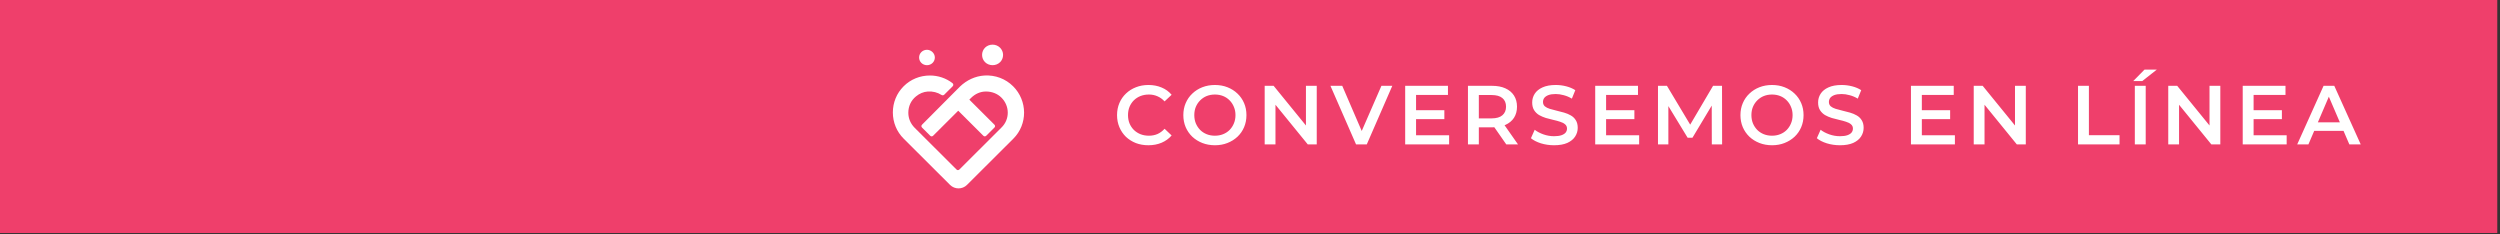 <svg xmlns="http://www.w3.org/2000/svg" width="448" height="42" viewBox="0 0 448 42" fill="none"><rect x="0" y="0" width="448" height="42" fill="#333333" stroke="none"/><rect width="447.514" height="41.761" fill="#EF3F6B"></rect><path d="M181.547 15.459C180.187 14.104 178.356 13.426 176.421 13.53C174.748 13.634 173.231 14.364 172.028 15.511L165.23 22.341C165.073 22.498 165.073 22.706 165.23 22.863L166.694 24.323C166.851 24.479 167.06 24.479 167.217 24.323L171.715 19.839L176.212 24.323C176.369 24.479 176.578 24.479 176.735 24.323L178.2 22.863C178.356 22.706 178.356 22.498 178.2 22.341L173.702 17.857L174.016 17.545C174.748 16.815 175.689 16.398 176.683 16.398C177.729 16.398 178.723 16.762 179.455 17.492C180.971 19.005 180.971 21.403 179.455 22.863L171.924 30.371C171.767 30.527 171.558 30.527 171.401 30.371L163.922 22.915C163.19 22.185 162.772 21.246 162.772 20.204C162.772 19.057 163.242 18.014 164.132 17.284C164.759 16.762 165.491 16.45 166.276 16.398C167.165 16.345 168.002 16.554 168.734 17.023C168.891 17.128 169.1 17.075 169.204 16.971L170.721 15.459C170.878 15.303 170.878 15.042 170.669 14.886C169.518 13.999 168.106 13.53 166.642 13.53C164.864 13.53 163.19 14.208 161.935 15.459C160.68 16.71 160 18.379 160 20.151C160 21.924 160.68 23.593 161.935 24.844L170.25 33.134C171.087 33.968 172.447 33.968 173.284 33.134L173.44 32.977L181.599 24.844C184.162 22.289 184.162 18.066 181.547 15.459Z" fill="white"></path><path d="M179.752 9.84C179.752 10.878 178.932 11.68 177.871 11.68C176.81 11.68 175.99 10.878 175.99 9.84C175.99 8.802 176.81 8 177.871 8C178.932 8 179.752 8.849 179.752 9.84Z" fill="white"></path><path d="M167.524 10.302C167.524 11.069 166.897 11.682 166.113 11.682C165.33 11.682 164.703 11.069 164.703 10.302C164.703 9.535 165.33 8.922 166.113 8.922C166.845 8.922 167.524 9.535 167.524 10.302Z" fill="white"></path><path d="M205.784 26.029C204.984 26.029 204.239 25.899 203.549 25.639C202.869 25.369 202.274 24.994 201.764 24.514C201.264 24.024 200.874 23.449 200.594 22.789C200.314 22.129 200.174 21.409 200.174 20.629C200.174 19.849 200.314 19.129 200.594 18.469C200.874 17.809 201.269 17.239 201.779 16.759C202.289 16.269 202.884 15.894 203.564 15.634C204.244 15.364 204.989 15.229 205.799 15.229C206.659 15.229 207.444 15.379 208.154 15.679C208.864 15.969 209.464 16.404 209.954 16.984L208.694 18.169C208.314 17.759 207.889 17.454 207.419 17.254C206.949 17.044 206.439 16.939 205.889 16.939C205.339 16.939 204.834 17.029 204.374 17.209C203.924 17.389 203.529 17.644 203.189 17.974C202.859 18.304 202.599 18.694 202.409 19.144C202.229 19.594 202.139 20.089 202.139 20.629C202.139 21.169 202.229 21.664 202.409 22.114C202.599 22.564 202.859 22.954 203.189 23.284C203.529 23.614 203.924 23.869 204.374 24.049C204.834 24.229 205.339 24.319 205.889 24.319C206.439 24.319 206.949 24.219 207.419 24.019C207.889 23.809 208.314 23.494 208.694 23.074L209.954 24.274C209.464 24.844 208.864 25.279 208.154 25.579C207.444 25.879 206.654 26.029 205.784 26.029ZM217.723 26.029C216.903 26.029 216.148 25.894 215.458 25.624C214.768 25.354 214.168 24.979 213.658 24.499C213.148 24.009 212.753 23.439 212.473 22.789C212.193 22.129 212.053 21.409 212.053 20.629C212.053 19.849 212.193 19.134 212.473 18.484C212.753 17.824 213.148 17.254 213.658 16.774C214.168 16.284 214.768 15.904 215.458 15.634C216.148 15.364 216.898 15.229 217.708 15.229C218.528 15.229 219.278 15.364 219.958 15.634C220.648 15.904 221.248 16.284 221.758 16.774C222.268 17.254 222.663 17.824 222.943 18.484C223.223 19.134 223.363 19.849 223.363 20.629C223.363 21.409 223.223 22.129 222.943 22.789C222.663 23.449 222.268 24.019 221.758 24.499C221.248 24.979 220.648 25.354 219.958 25.624C219.278 25.894 218.533 26.029 217.723 26.029ZM217.708 24.319C218.238 24.319 218.728 24.229 219.178 24.049C219.628 23.869 220.018 23.614 220.348 23.284C220.678 22.944 220.933 22.554 221.113 22.114C221.303 21.664 221.398 21.169 221.398 20.629C221.398 20.089 221.303 19.599 221.113 19.159C220.933 18.709 220.678 18.319 220.348 17.989C220.018 17.649 219.628 17.389 219.178 17.209C218.728 17.029 218.238 16.939 217.708 16.939C217.178 16.939 216.688 17.029 216.238 17.209C215.798 17.389 215.408 17.649 215.068 17.989C214.738 18.319 214.478 18.709 214.288 19.159C214.108 19.599 214.018 20.089 214.018 20.629C214.018 21.159 214.108 21.649 214.288 22.099C214.478 22.549 214.738 22.944 215.068 23.284C215.398 23.614 215.788 23.869 216.238 24.049C216.688 24.229 217.178 24.319 217.708 24.319ZM226.63 25.879V15.379H228.235L234.82 23.464H234.025V15.379H235.96V25.879H234.355L227.77 17.794H228.565V25.879H226.63ZM243.005 25.879L238.415 15.379H240.53L244.625 24.874H243.41L247.55 15.379H249.5L244.925 25.879H243.005ZM253.608 19.744H258.828V21.349H253.608V19.744ZM253.758 24.244H259.683V25.879H251.808V15.379H259.473V17.014H253.758V24.244ZM263.057 25.879V15.379H267.377C268.307 15.379 269.102 15.529 269.762 15.829C270.432 16.129 270.947 16.559 271.307 17.119C271.667 17.679 271.847 18.344 271.847 19.114C271.847 19.884 271.667 20.549 271.307 21.109C270.947 21.659 270.432 22.084 269.762 22.384C269.102 22.674 268.307 22.819 267.377 22.819H264.137L265.007 21.934V25.879H263.057ZM269.927 25.879L267.272 22.069H269.357L272.027 25.879H269.927ZM265.007 22.144L264.137 21.214H267.287C268.147 21.214 268.792 21.029 269.222 20.659C269.662 20.289 269.882 19.774 269.882 19.114C269.882 18.444 269.662 17.929 269.222 17.569C268.792 17.209 268.147 17.029 267.287 17.029H264.137L265.007 16.069V22.144ZM278.484 26.029C277.664 26.029 276.879 25.914 276.129 25.684C275.379 25.444 274.784 25.139 274.344 24.769L275.019 23.254C275.439 23.584 275.959 23.859 276.579 24.079C277.199 24.299 277.834 24.409 278.484 24.409C279.034 24.409 279.479 24.349 279.819 24.229C280.159 24.109 280.409 23.949 280.569 23.749C280.729 23.539 280.809 23.304 280.809 23.044C280.809 22.724 280.694 22.469 280.464 22.279C280.234 22.079 279.934 21.924 279.564 21.814C279.204 21.694 278.799 21.584 278.349 21.484C277.909 21.384 277.464 21.269 277.014 21.139C276.574 20.999 276.169 20.824 275.799 20.614C275.439 20.394 275.144 20.104 274.914 19.744C274.684 19.384 274.569 18.924 274.569 18.364C274.569 17.794 274.719 17.274 275.019 16.804C275.329 16.324 275.794 15.944 276.414 15.664C277.044 15.374 277.839 15.229 278.799 15.229C279.429 15.229 280.054 15.309 280.674 15.469C281.294 15.629 281.834 15.859 282.294 16.159L281.679 17.674C281.209 17.394 280.724 17.189 280.224 17.059C279.724 16.919 279.244 16.849 278.784 16.849C278.244 16.849 277.804 16.914 277.464 17.044C277.134 17.174 276.889 17.344 276.729 17.554C276.579 17.764 276.504 18.004 276.504 18.274C276.504 18.594 276.614 18.854 276.834 19.054C277.064 19.244 277.359 19.394 277.719 19.504C278.089 19.614 278.499 19.724 278.949 19.834C279.399 19.934 279.844 20.049 280.284 20.179C280.734 20.309 281.139 20.479 281.499 20.689C281.869 20.899 282.164 21.184 282.384 21.544C282.614 21.904 282.729 22.359 282.729 22.909C282.729 23.469 282.574 23.989 282.264 24.469C281.964 24.939 281.499 25.319 280.869 25.609C280.239 25.889 279.444 26.029 278.484 26.029ZM287.662 19.744H292.882V21.349H287.662V19.744ZM287.812 24.244H293.737V25.879H285.862V15.379H293.527V17.014H287.812V24.244ZM297.111 25.879V15.379H298.716L303.306 23.044H302.466L306.981 15.379H308.586L308.601 25.879H306.756L306.741 18.274H307.131L303.291 24.679H302.421L298.521 18.274H298.971V25.879H297.111ZM317.557 26.029C316.737 26.029 315.982 25.894 315.292 25.624C314.602 25.354 314.002 24.979 313.492 24.499C312.982 24.009 312.587 23.439 312.307 22.789C312.027 22.129 311.887 21.409 311.887 20.629C311.887 19.849 312.027 19.134 312.307 18.484C312.587 17.824 312.982 17.254 313.492 16.774C314.002 16.284 314.602 15.904 315.292 15.634C315.982 15.364 316.732 15.229 317.542 15.229C318.362 15.229 319.112 15.364 319.792 15.634C320.482 15.904 321.082 16.284 321.592 16.774C322.102 17.254 322.497 17.824 322.777 18.484C323.057 19.134 323.197 19.849 323.197 20.629C323.197 21.409 323.057 22.129 322.777 22.789C322.497 23.449 322.102 24.019 321.592 24.499C321.082 24.979 320.482 25.354 319.792 25.624C319.112 25.894 318.367 26.029 317.557 26.029ZM317.542 24.319C318.072 24.319 318.562 24.229 319.012 24.049C319.462 23.869 319.852 23.614 320.182 23.284C320.512 22.944 320.767 22.554 320.947 22.114C321.137 21.664 321.232 21.169 321.232 20.629C321.232 20.089 321.137 19.599 320.947 19.159C320.767 18.709 320.512 18.319 320.182 17.989C319.852 17.649 319.462 17.389 319.012 17.209C318.562 17.029 318.072 16.939 317.542 16.939C317.012 16.939 316.522 17.029 316.072 17.209C315.632 17.389 315.242 17.649 314.902 17.989C314.572 18.319 314.312 18.709 314.122 19.159C313.942 19.599 313.852 20.089 313.852 20.629C313.852 21.159 313.942 21.649 314.122 22.099C314.312 22.549 314.572 22.944 314.902 23.284C315.232 23.614 315.622 23.869 316.072 24.049C316.522 24.229 317.012 24.319 317.542 24.319ZM329.719 26.029C328.899 26.029 328.114 25.914 327.364 25.684C326.614 25.444 326.019 25.139 325.579 24.769L326.254 23.254C326.674 23.584 327.194 23.859 327.814 24.079C328.434 24.299 329.069 24.409 329.719 24.409C330.269 24.409 330.714 24.349 331.054 24.229C331.394 24.109 331.644 23.949 331.804 23.749C331.964 23.539 332.044 23.304 332.044 23.044C332.044 22.724 331.929 22.469 331.699 22.279C331.469 22.079 331.169 21.924 330.799 21.814C330.439 21.694 330.034 21.584 329.584 21.484C329.144 21.384 328.699 21.269 328.249 21.139C327.809 20.999 327.404 20.824 327.034 20.614C326.674 20.394 326.379 20.104 326.149 19.744C325.919 19.384 325.804 18.924 325.804 18.364C325.804 17.794 325.954 17.274 326.254 16.804C326.564 16.324 327.029 15.944 327.649 15.664C328.279 15.374 329.074 15.229 330.034 15.229C330.664 15.229 331.289 15.309 331.909 15.469C332.529 15.629 333.069 15.859 333.529 16.159L332.914 17.674C332.444 17.394 331.959 17.189 331.459 17.059C330.959 16.919 330.479 16.849 330.019 16.849C329.479 16.849 329.039 16.914 328.699 17.044C328.369 17.174 328.124 17.344 327.964 17.554C327.814 17.764 327.739 18.004 327.739 18.274C327.739 18.594 327.849 18.854 328.069 19.054C328.299 19.244 328.594 19.394 328.954 19.504C329.324 19.614 329.734 19.724 330.184 19.834C330.634 19.934 331.079 20.049 331.519 20.179C331.969 20.309 332.374 20.479 332.734 20.689C333.104 20.899 333.399 21.184 333.619 21.544C333.849 21.904 333.964 22.359 333.964 22.909C333.964 23.469 333.809 23.989 333.499 24.469C333.199 24.939 332.734 25.319 332.104 25.609C331.474 25.889 330.679 26.029 329.719 26.029ZM344.244 19.744H349.464V21.349H344.244V19.744ZM344.394 24.244H350.319V25.879H342.444V15.379H350.109V17.014H344.394V24.244ZM353.692 25.879V15.379H355.297L361.882 23.464H361.087V15.379H363.022V25.879H361.417L354.832 17.794H355.627V25.879H353.692ZM372.381 25.879V15.379H374.331V24.229H379.821V25.879H372.381ZM382.561 25.879V15.379H384.511V25.879H382.561ZM382.276 14.524L384.301 12.469H386.506L383.896 14.524H382.276ZM388.551 25.879V15.379H390.156L396.741 23.464H395.946V15.379H397.881V25.879H396.276L389.691 17.794H390.486V25.879H388.551ZM403.695 19.744H408.915V21.349H403.695V19.744ZM403.845 24.244H409.77V25.879H401.895V15.379H409.56V17.014H403.845V24.244ZM411.658 25.879L416.383 15.379H418.303L423.043 25.879H421.003L416.938 16.414H417.718L413.668 25.879H411.658ZM413.833 23.449L414.358 21.919H420.028L420.553 23.449H413.833Z" fill="white"></path></svg>